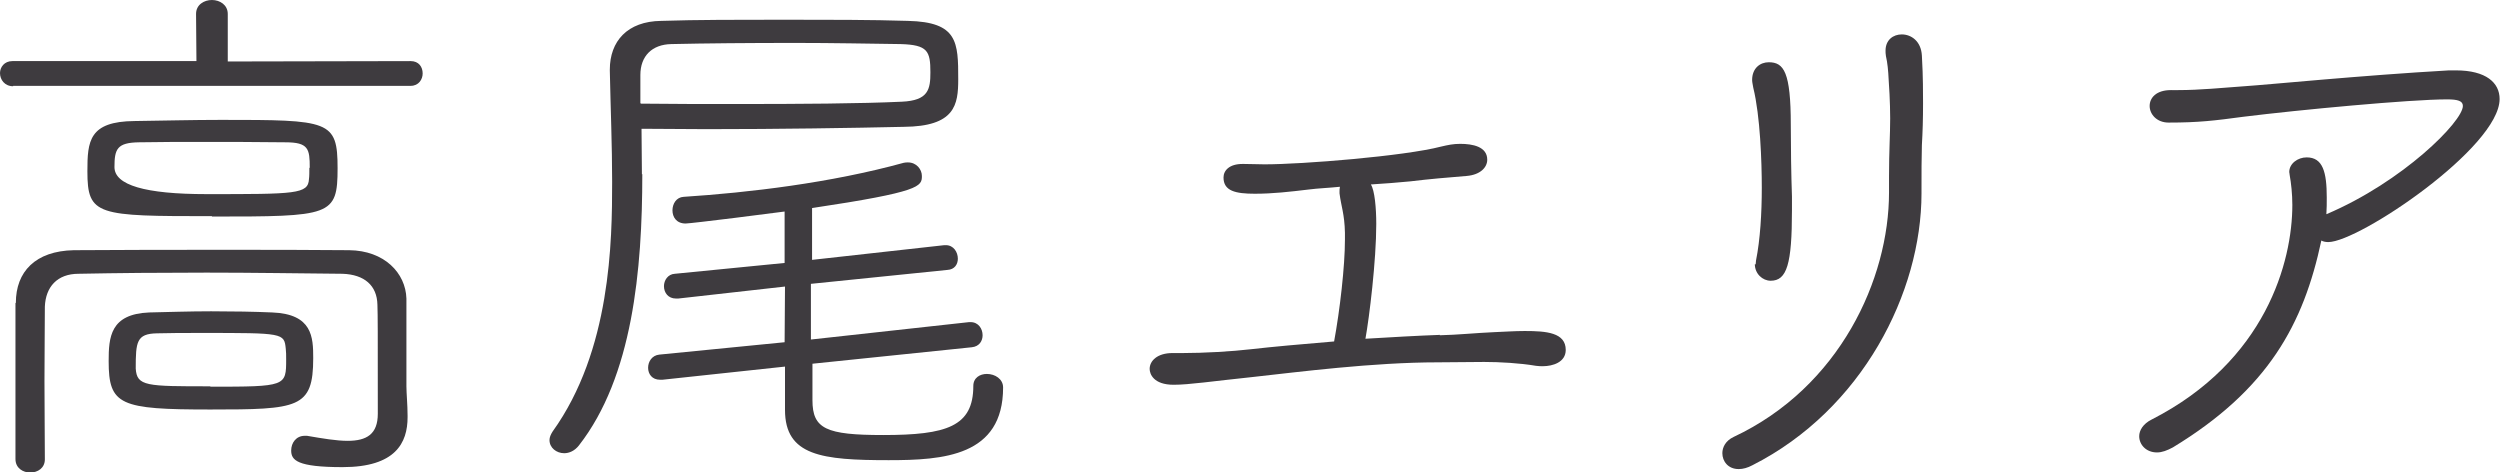<?xml version="1.0" encoding="UTF-8"?><svg id="_レイヤー_2" xmlns="http://www.w3.org/2000/svg" viewBox="0 0 64.65 12.21"><defs><style>.cls-1{fill:#3e3b3f;stroke-width:0px;}</style></defs><g id="_固定上部"><path class="cls-1" d="M.34,2.23c-.22,0-.34-.17-.34-.34,0-.15.11-.31.32-.31h4.76s-.01-1.22-.01-1.22c0-.24.21-.36.41-.36.21,0,.41.13.41.36v1.23s4.73-.01,4.73-.01c.21,0,.31.15.31.32,0,.15-.1.32-.31.32H.34ZM.41,7.83c0-.8.5-1.34,1.5-1.36,1.25-.01,2.61-.01,4.01-.01,1.02,0,2.07,0,3.11.01.91.01,1.46.59,1.48,1.25v2.27c0,.18.03.48.03.76v.04c0,.66-.31,1.29-1.68,1.29-1.18,0-1.33-.18-1.33-.43,0-.2.13-.38.35-.38h.06c.41.07.76.13,1.05.13.49,0,.78-.17.78-.7,0-2.2,0-2.52-.01-2.82-.01-.5-.34-.78-.9-.8-1.12-.01-2.33-.03-3.52-.03s-2.31.01-3.31.03c-.55,0-.85.34-.87.85,0,.5-.01,1.22-.01,1.93s.01,1.46.01,2.02c0,.22-.18.34-.38.34-.18,0-.38-.11-.38-.35v-4.03ZM5.48,5.59c-2.97,0-3.22-.01-3.22-1.16,0-.78.04-1.29,1.22-1.3.76-.01,1.5-.03,2.24-.03,2.8,0,3.01.01,3.01,1.25s-.17,1.25-3.25,1.25ZM5.44,10.59c-2.34,0-2.63-.11-2.63-1.25,0-.62.04-1.22,1.05-1.26.48-.01,1.04-.03,1.6-.03s1.13.01,1.58.03c1.04.04,1.06.64,1.06,1.18,0,1.3-.38,1.33-2.66,1.33ZM8.01,4.34c0-.49-.03-.66-.63-.66-.73-.01-1.46-.01-2.19-.01-.53,0-1.06,0-1.6.01-.56.01-.63.17-.63.64q0,.7,2.38.7c2.31,0,2.63,0,2.65-.39.01-.07.01-.18.01-.29ZM5.44,10c1.96,0,1.96-.01,1.96-.71,0-.1,0-.2-.01-.27-.04-.41-.06-.41-2.17-.41-.43,0-.85,0-1.16.01-.53.01-.55.22-.55.91.03.46.27.46,1.93.46Z"/><path class="cls-1" d="M16.61,4.5c0,2.48-.25,5.24-1.64,7.02-.11.14-.25.2-.38.2-.2,0-.38-.14-.38-.34,0-.07.03-.14.08-.22,1.51-2.1,1.54-4.92,1.54-6.46,0-.94-.04-1.88-.06-2.87v-.03c0-.73.45-1.25,1.33-1.26.9-.03,2.03-.03,3.17-.03s2.28,0,3.21.03c1.29.03,1.3.55,1.3,1.51,0,.66-.08,1.22-1.41,1.23-1.34.03-3.22.06-5.1.06-.56,0-1.13-.01-1.68-.01,0,.39.01.78.01,1.18ZM16.58,2.68c.78.01,1.62.01,2.44.01,1.65,0,3.24-.01,4.3-.06.69-.03.74-.32.74-.76,0-.55-.07-.71-.77-.73-.78-.01-1.75-.03-2.72-.03-1.18,0-2.35.01-3.21.03-.5.01-.8.31-.8.8v.73ZM21.01,9.4v.95c0,.74.35.9,1.83.9,1.64,0,2.33-.22,2.33-1.27,0-.21.17-.31.35-.31.21,0,.42.13.42.35,0,1.78-1.55,1.88-2.96,1.88-1.72,0-2.68-.11-2.68-1.3v-1.12l-3.17.34h-.06c-.21,0-.31-.15-.31-.31s.1-.32.29-.34l3.24-.32c0-.46.01-.97.01-1.44l-2.76.31h-.06c-.2,0-.31-.15-.31-.32,0-.15.1-.31.28-.32l2.84-.28v-1.33c-.2.03-2.42.31-2.56.31-.24,0-.34-.17-.34-.34s.1-.34.29-.35c1.69-.11,3.8-.36,5.69-.88.04-.01.08-.01.11-.01.22,0,.36.18.36.35,0,.27-.03.41-2.84.83v1.34s3.42-.38,3.42-.38h.04c.2,0,.31.18.31.35,0,.14-.08.28-.27.29l-3.53.36v1.44l4.09-.45h.04c.2,0,.31.17.31.34,0,.14-.08.29-.28.31l-4.16.43Z"/><path class="cls-1" d="M37.23,8.67c.46-.01.94-.06,1.4-.08.27-.01.53-.03.8-.03.56,0,1.06.04,1.06.49,0,.32-.34.42-.59.42-.06,0-.11,0-.18-.01-.41-.07-.94-.1-1.34-.1s-.8.01-1.2.01c-1.67,0-3.61.25-4.79.38-1.05.11-1.64.2-2.04.2-.52,0-.62-.28-.62-.41,0-.21.2-.41.59-.41h.27c.53,0,1.26-.04,1.77-.1.52-.06,1.3-.13,2.14-.2.15-.81.28-1.95.28-2.63v-.18c-.01-.49-.1-.69-.14-1.02v-.06s0-.07.01-.11c-.29.03-.57.04-.8.07-.5.06-.94.11-1.4.11-.5,0-.81-.07-.81-.42,0-.18.15-.35.49-.35h.04c.2,0,.36.01.53.01.97,0,3.61-.21,4.57-.46.17-.04.31-.07.49-.07.32,0,.7.07.7.41,0,.2-.18.39-.53.42-.49.04-.97.08-1.46.14-.32.03-.67.06-1.02.08.1.15.14.62.14,1.02,0,.95-.18,2.42-.28,2.97.67-.04,1.36-.08,1.93-.1Z"/><path class="cls-1" d="M44.96,12.13c-.27,0-.42-.2-.42-.41,0-.15.08-.32.29-.42,2.75-1.29,4.02-4.09,4.02-6.32v-.41c0-.67.03-1.08.03-1.51,0-.04,0-.46-.04-1.01-.01-.22-.03-.43-.07-.6-.01-.06-.01-.1-.01-.14,0-.28.2-.42.42-.42.24,0,.5.17.52.55.01.25.03.43.03,1.23,0,.41-.01.74-.03,1.08-.01.35-.01.71-.01,1.15v.1c0,2.56-1.53,5.59-4.37,7.03-.13.07-.25.1-.35.1ZM45.4,6.84s.01-.07.01-.1c.11-.55.15-1.23.15-1.89s-.04-1.85-.22-2.58c-.01-.07-.03-.14-.03-.2,0-.31.21-.46.43-.46.39,0,.57.25.57,1.62,0,.55.01,1.29.03,1.85v.36c0,1.39-.13,1.82-.55,1.82-.21,0-.41-.18-.41-.43Z"/><path class="cls-1" d="M56.16,2.33h.17c.56,0,1.15-.06,1.71-.1.62-.04,3.01-.28,5.29-.41h.18c.78,0,1.13.32,1.13.74,0,1.25-3.64,3.7-4.43,3.7-.06,0-.13-.01-.18-.04-.46,2.16-1.37,3.85-3.84,5.35-.15.08-.28.13-.41.13-.28,0-.46-.2-.46-.42,0-.15.1-.32.32-.43,2.96-1.51,3.64-4.09,3.64-5.55,0-.28-.03-.56-.07-.78,0-.03-.01-.06-.01-.07,0-.22.22-.38.45-.38.42,0,.52.38.52,1.04,0,.14,0,.29-.01.43,1.98-.84,3.53-2.4,3.53-2.8,0-.13-.13-.17-.41-.17-.95,0-3.82.27-5.27.45-.74.1-1.16.15-1.93.15-.31,0-.49-.22-.49-.43s.17-.41.55-.41h.01Z"/></g></svg>